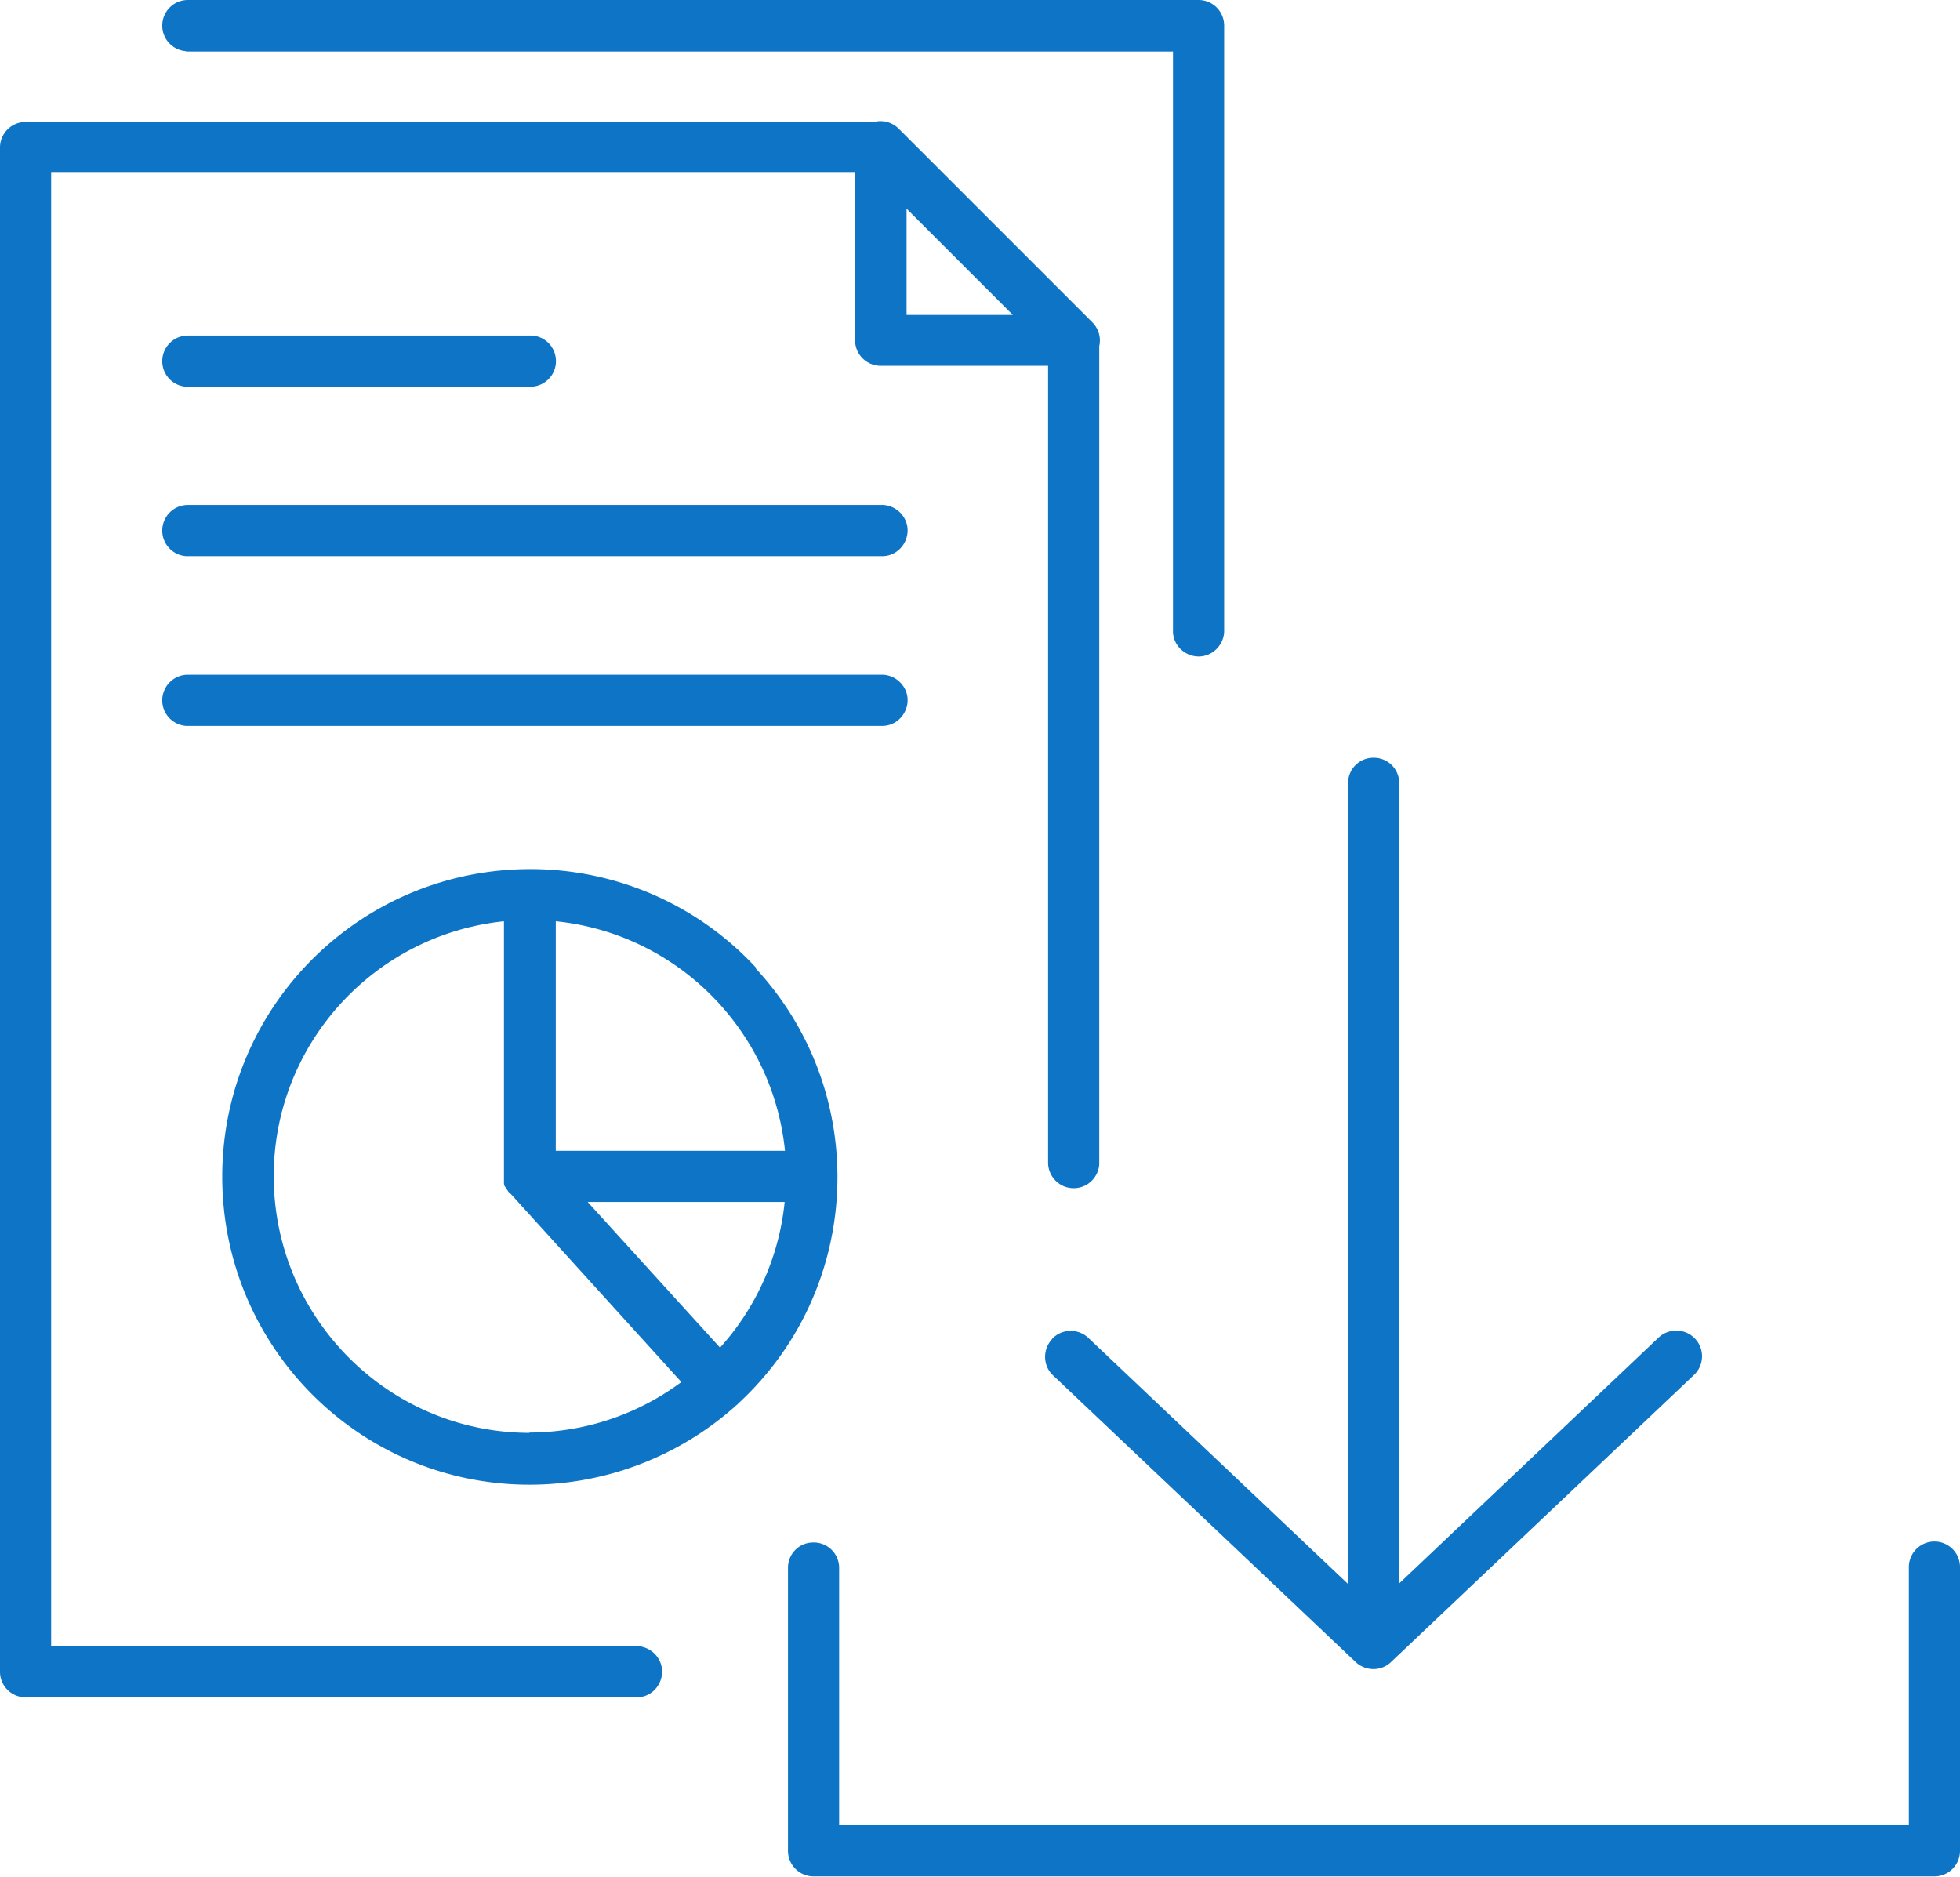 <svg xmlns="http://www.w3.org/2000/svg" width="59" height="56.49" viewBox="0 0 59 56.49"><g fill="#0d74c6"><path d="M22.76 29.13a9.24 9.24 0 0 0-6.8-2.97c-5.12 0-9.27 4.14-9.27 9.26s4.14 9.27 9.25 9.27c2.28 0 4.48-.84 6.18-2.35.02-.02.04-.04.06-.05l.06-.06c3.75-3.47 3.98-9.33.51-13.08Zm.87 5.51h-6.9v-6.91c3.64.37 6.53 3.26 6.9 6.91Zm-7.68 8.49c-4.26 0-7.71-3.47-7.71-7.73 0-3.95 3-7.26 6.93-7.67v7.89c0 .01 0 .02.01.04v.03s.02.02.03.04l.02.03.02.03.02.03.02.03.02.03.03.03h.01l5.16 5.69a7.685 7.685 0 0 1-4.59 1.52Zm5.73-2.56-3.99-4.39h5.93a7.693 7.693 0 0 1-1.95 4.39ZM5.66 11.64h10.3a.771.771 0 0 0 .06-1.54H5.66a.771.771 0 0 0-.06 1.54h.06Zm20.91 3.56H5.66a.771.771 0 0 0-.06 1.54h20.92c.43.02.78-.32.8-.74s-.32-.78-.74-.8Zm-.05 5.11H5.66a.771.771 0 0 0-.06 1.54h20.92c.43.02.78-.32.8-.74s-.32-.78-.74-.8h-.06ZM5.6 1.55h29.71v17.41c-.02.43.32.78.74.8s.78-.32.8-.74V.77a.77.77 0 0 0-.77-.77H5.66a.771.771 0 0 0-.06 1.54ZM58.23 46.4a.77.77 0 0 0-.77.77v7.77h-32.2v-7.77a.764.764 0 0 0-.8-.74c-.41.01-.73.34-.74.74v8.54c0 .43.35.77.77.77h33.74c.43 0 .77-.35.77-.77v-8.54a.77.77 0 0 0-.77-.77Z"/><path d="M19.19 49.54H1.54V5.2h24.2v5.04c0 .43.35.77.77.77h5.04v23.98a.771.771 0 0 0 1.54.06V10.42a.77.77 0 0 0-.21-.72l-5.83-5.83a.778.778 0 0 0-.74-.2H.77a.77.77 0 0 0-.77.77v45.88c0 .43.35.77.77.77h18.36c.43.02.78-.32.8-.74s-.32-.78-.74-.8Zm8.1-43.26 3.2 3.2h-3.2v-3.2Zm4.38 34.03c-.29.31-.28.8.03 1.09l9.11 8.63c.3.28.77.28 1.06 0l9.14-8.66c.3-.3.3-.79 0-1.09a.777.777 0 0 0-1.07-.03l-7.82 7.41V23.55a.764.764 0 0 0-.8-.74c-.41.01-.73.34-.74.74v24.13l-7.82-7.41a.773.773 0 0 0-1.09.03Z"/></g></svg>